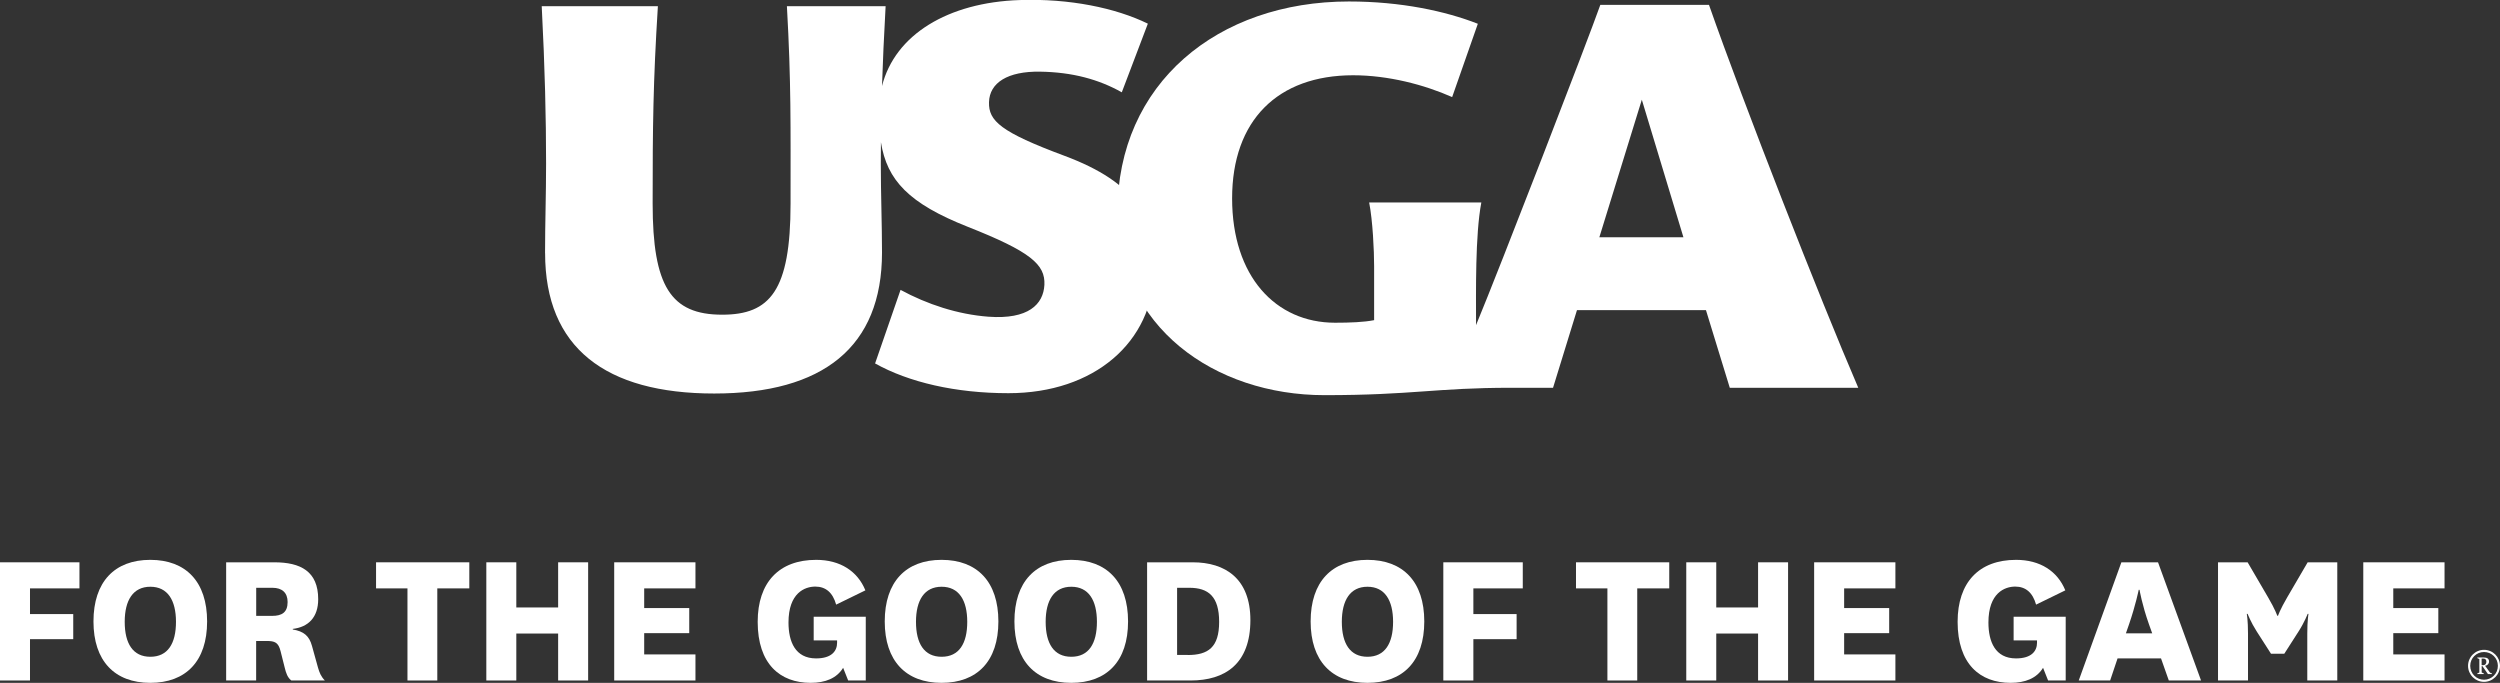 <svg width="421" height="115" viewBox="0 0 421 115" fill="none" xmlns="http://www.w3.org/2000/svg">
<rect x="0" y="0" width="421" height="115" fill="#333333" stroke="none"/>
<g clip-path="url(#clip0_1483_531)">
<path d="M418.31 114.466C417.024 114.466 415.986 113.426 415.986 112.128C415.986 110.83 417.024 109.799 418.31 109.799C419.595 109.799 420.642 110.821 420.642 112.128C420.642 113.435 419.605 114.466 418.31 114.466ZM418.31 109.431C416.831 109.431 415.619 110.637 415.619 112.128C415.619 113.619 416.831 114.825 418.31 114.825C419.788 114.825 421 113.61 421 112.128C421 110.646 419.807 109.431 418.31 109.431ZM418.043 112.183L418.971 113.518H419.641V113.408L419.311 113.26L418.493 112.119C418.888 112.054 419.155 111.787 419.155 111.401C419.155 110.968 418.861 110.72 418.301 110.72H417.18V110.83L417.52 110.987V113.251L417.18 113.398V113.509H418.273V113.398L417.915 113.251V112.174H418.043V112.183ZM417.915 110.904H418.2C418.53 110.904 418.705 111.097 418.705 111.438C418.705 111.778 418.503 112.018 418.181 112.018H417.906V110.904H417.915ZM287.796 0.828C293.674 17.6 306.457 50.269 312.931 65.301H291.295L287.282 52.221H265.564L261.532 65.301H254.534C241.632 65.301 237.986 66.544 223.036 66.544C204.522 66.544 188.176 54.992 188.176 35.744C188.176 14.038 205.064 0.249 227.159 0.249C235.911 0.249 243.423 1.869 248.868 4.004L244.543 16.348C239.804 14.25 233.753 12.675 227.866 12.675C215.166 12.675 207.488 20.27 207.488 33.406C207.488 46.541 214.817 54.347 224.826 54.347C227.315 54.347 229.703 54.255 231.402 53.915V44.82C231.402 42.224 231.172 37.17 230.566 34.096H249.456C248.409 39.601 248.565 49.119 248.565 54.752C252.569 45.105 267.501 6.508 269.494 0.819H287.796V0.828ZM283.489 39.96L276.483 16.79L269.329 39.96H283.499H283.489Z" fill="white"/>
<path d="M91.796 42.629C91.796 58.563 101.971 66.268 120.273 66.268C138.576 66.268 148.53 58.471 148.53 42.519C148.53 37.87 148.328 32.586 148.328 27.56C148.328 26.354 148.328 25.158 148.347 23.942C149.375 30.377 153.067 34.271 162.948 38.183C173.573 42.38 176.035 44.544 175.878 47.959C175.713 51.263 173.151 53.822 166.465 53.335C161.295 52.948 156.143 51.254 151.653 48.815L147.364 61.205C153.039 64.372 160.9 66.213 169.827 66.213C184.263 66.213 194.172 57.615 194.374 45.519C194.521 36.719 191.453 30.791 179.249 26.235C168.467 22.221 166.465 20.352 166.548 17.214C166.631 13.927 169.707 11.976 175.162 12.068C180.608 12.151 185.053 13.375 188.91 15.547L193.299 3.986C187.881 1.335 180.112 -0.276 171.7 0.009C159.651 0.414 150.716 5.827 148.53 14.489C148.659 10.429 148.861 6.057 149.137 1.049H132.515C133.24 13.863 133.13 21.19 133.13 34.28C133.13 48.999 129.65 52.994 121.614 52.994C112.954 52.994 109.905 48.198 109.905 34.28C109.905 21.19 109.988 13.872 110.787 1.049H91.227C91.768 11.534 91.961 20.003 91.961 27.542C91.961 32.844 91.787 37.502 91.787 42.601" fill="white"/>
<path d="M0 114.595V94.693H13.38V99.084H5.051V103.411H12.333V107.636H5.051V114.595H0Z" fill="white"/>
<path d="M15.74 104.654C15.74 97.961 19.312 94.279 25.309 94.279C31.306 94.279 34.878 97.961 34.878 104.654C34.878 111.346 31.306 114.991 25.309 114.991C19.312 114.991 15.74 111.309 15.74 104.654ZM21.002 104.718C21.002 108.363 22.38 110.6 25.318 110.6C28.257 110.6 29.635 108.372 29.635 104.718C29.635 101.063 28.22 98.808 25.318 98.808C22.416 98.808 21.002 101.073 21.002 104.718Z" fill="white"/>
<path d="M49.067 114.595C48.424 114.125 48.158 113.306 47.956 112.469L47.249 109.661C46.882 108.179 46.276 107.94 44.889 107.94H43.135V114.595H38.084V94.693H46.202C50.619 94.693 53.585 96.212 53.585 100.907C53.585 103.981 51.905 105.601 49.306 105.905V106.006C51.124 106.31 52.07 107.056 52.538 108.777L53.549 112.422C53.788 113.233 54.017 113.877 54.697 114.586H49.067V114.595ZM43.135 103.714H45.835C47.451 103.714 48.434 103.144 48.434 101.386C48.434 99.83 47.524 98.983 45.871 98.983H43.144V103.714H43.135Z" fill="white"/>
<path d="M68.618 114.595V99.084H63.328V94.693H79.032V99.084H73.641V114.595H68.618Z" fill="white"/>
<path d="M81.897 114.595V94.693H86.947V102.297H93.991V94.693H99.042V114.595H93.991V106.688H86.947V114.595H81.897Z" fill="white"/>
<path d="M117.115 114.595H103.432V94.693H117.115V99.084H108.482V102.398H116.068V106.623H108.482V110.204H117.115V114.595Z" fill="white"/>
<path d="M145.795 103.843V114.586H142.829L141.984 112.459C140.91 114.218 138.981 114.991 136.52 114.991C131.359 114.991 127.594 111.815 127.594 104.718C127.594 98.063 131.203 94.279 137.438 94.279C141.516 94.279 144.418 96.203 145.731 99.416L140.809 101.818C140.239 99.793 139.055 98.781 137.301 98.781C135.546 98.781 132.782 99.83 132.782 104.828C132.782 108.069 133.93 110.876 137.429 110.876C140.092 110.876 140.965 109.587 140.965 108.244V107.838H137.025V103.853H145.786L145.795 103.843Z" fill="white"/>
<path d="M148.99 104.654C148.99 97.961 152.563 94.279 158.559 94.279C164.556 94.279 168.128 97.961 168.128 104.654C168.128 111.346 164.556 114.991 158.559 114.991C152.563 114.991 148.99 111.309 148.99 104.654ZM154.252 104.718C154.252 108.363 155.63 110.6 158.568 110.6C161.507 110.6 162.885 108.372 162.885 104.718C162.885 101.063 161.47 98.808 158.568 98.808C155.666 98.808 154.252 101.073 154.252 104.718Z" fill="white"/>
<path d="M170.828 104.654C170.828 97.961 174.4 94.279 180.397 94.279C186.394 94.279 189.966 97.961 189.966 104.654C189.966 111.346 186.394 114.991 180.397 114.991C174.4 114.991 170.828 111.309 170.828 104.654ZM176.09 104.718C176.09 108.363 177.468 110.6 180.406 110.6C183.345 110.6 184.722 108.372 184.722 104.718C184.722 101.063 183.308 98.808 180.406 98.808C177.504 98.808 176.09 101.073 176.09 104.718Z" fill="white"/>
<path d="M193.172 114.595V94.693H200.858C206.322 94.693 210.565 97.427 210.565 104.423C210.565 111.787 206.322 114.595 200.491 114.595H193.181H193.172ZM200.013 110.305C203.448 110.305 205.303 109.017 205.303 104.727C205.303 100.437 203.485 98.983 200.28 98.983H198.223V110.296H200.013V110.305Z" fill="white"/>
<path d="M220.711 104.654C220.711 97.961 224.283 94.279 230.28 94.279C236.277 94.279 239.849 97.961 239.849 104.654C239.849 111.346 236.277 114.991 230.28 114.991C224.283 114.991 220.711 111.309 220.711 104.654ZM225.964 104.718C225.964 108.363 227.35 110.6 230.28 110.6C233.209 110.6 234.596 108.372 234.596 104.718C234.596 101.063 233.182 98.808 230.28 98.808C227.378 98.808 225.964 101.073 225.964 104.718Z" fill="white"/>
<path d="M243.055 114.595V94.693H256.435V99.084H248.115V103.411H255.397V107.636H248.115V114.595H243.064H243.055Z" fill="white"/>
<path d="M270.688 114.595V99.084H265.398V94.693H281.102V99.084H275.711V114.595H270.688Z" fill="white"/>
<path d="M283.967 114.595V94.693H289.018V102.297H296.061V94.693H301.112V114.595H296.061V106.688H289.018V114.595H283.967Z" fill="white"/>
<path d="M319.185 114.595H305.502V94.693H319.185V99.084H310.553V102.398H318.138V106.623H310.553V110.204H319.185V114.595Z" fill="white"/>
<path d="M347.863 103.843V114.586H344.897L344.052 112.459C342.978 114.218 341.049 114.991 338.588 114.991C333.427 114.991 329.662 111.815 329.662 104.718C329.662 98.063 333.271 94.279 339.507 94.279C343.584 94.279 346.486 96.203 347.799 99.416L342.877 101.818C342.308 99.793 341.123 98.781 339.369 98.781C337.615 98.781 334.851 99.83 334.851 104.828C334.851 108.069 335.999 110.876 339.497 110.876C342.161 110.876 343.033 109.587 343.033 108.244V107.838H339.093V103.853H347.854L347.863 103.843Z" fill="white"/>
<path d="M363.907 110.876H356.597L355.348 114.595H350.059L357.24 94.693H363.411L370.657 114.595H365.229L363.916 110.876H363.907ZM358.011 106.651H362.429L361.887 105.132C360.711 101.818 360.298 99.324 360.298 99.324H360.16C360.16 99.324 359.655 101.855 358.544 105.095L358.002 106.651H358.011Z" fill="white"/>
<path d="M382.44 110.094L380.015 106.31C379.042 104.791 378.5 103.374 378.5 103.374H378.362C378.362 103.374 378.564 104.451 378.564 106.688V114.595H373.514V94.693H378.5L381.935 100.575C383.184 102.702 383.487 103.687 383.487 103.687H383.624C383.624 103.687 383.928 102.711 385.176 100.575L388.611 94.693H393.598V114.595H388.547V106.688C388.547 104.46 388.749 103.374 388.749 103.374H388.611C388.611 103.374 388.069 104.791 387.096 106.31L384.671 110.094H382.449H382.44Z" fill="white"/>
<path d="M411.66 114.595H397.977V94.693H411.66V99.084H403.027V102.398H410.613V106.623H403.027V110.204H411.66V114.595Z" fill="white"/>
</g>
<defs>
<clipPath id="clip0_1483_531">
<rect width="421" height="115" fill="white"/>
</clipPath>
</defs>
</svg>
